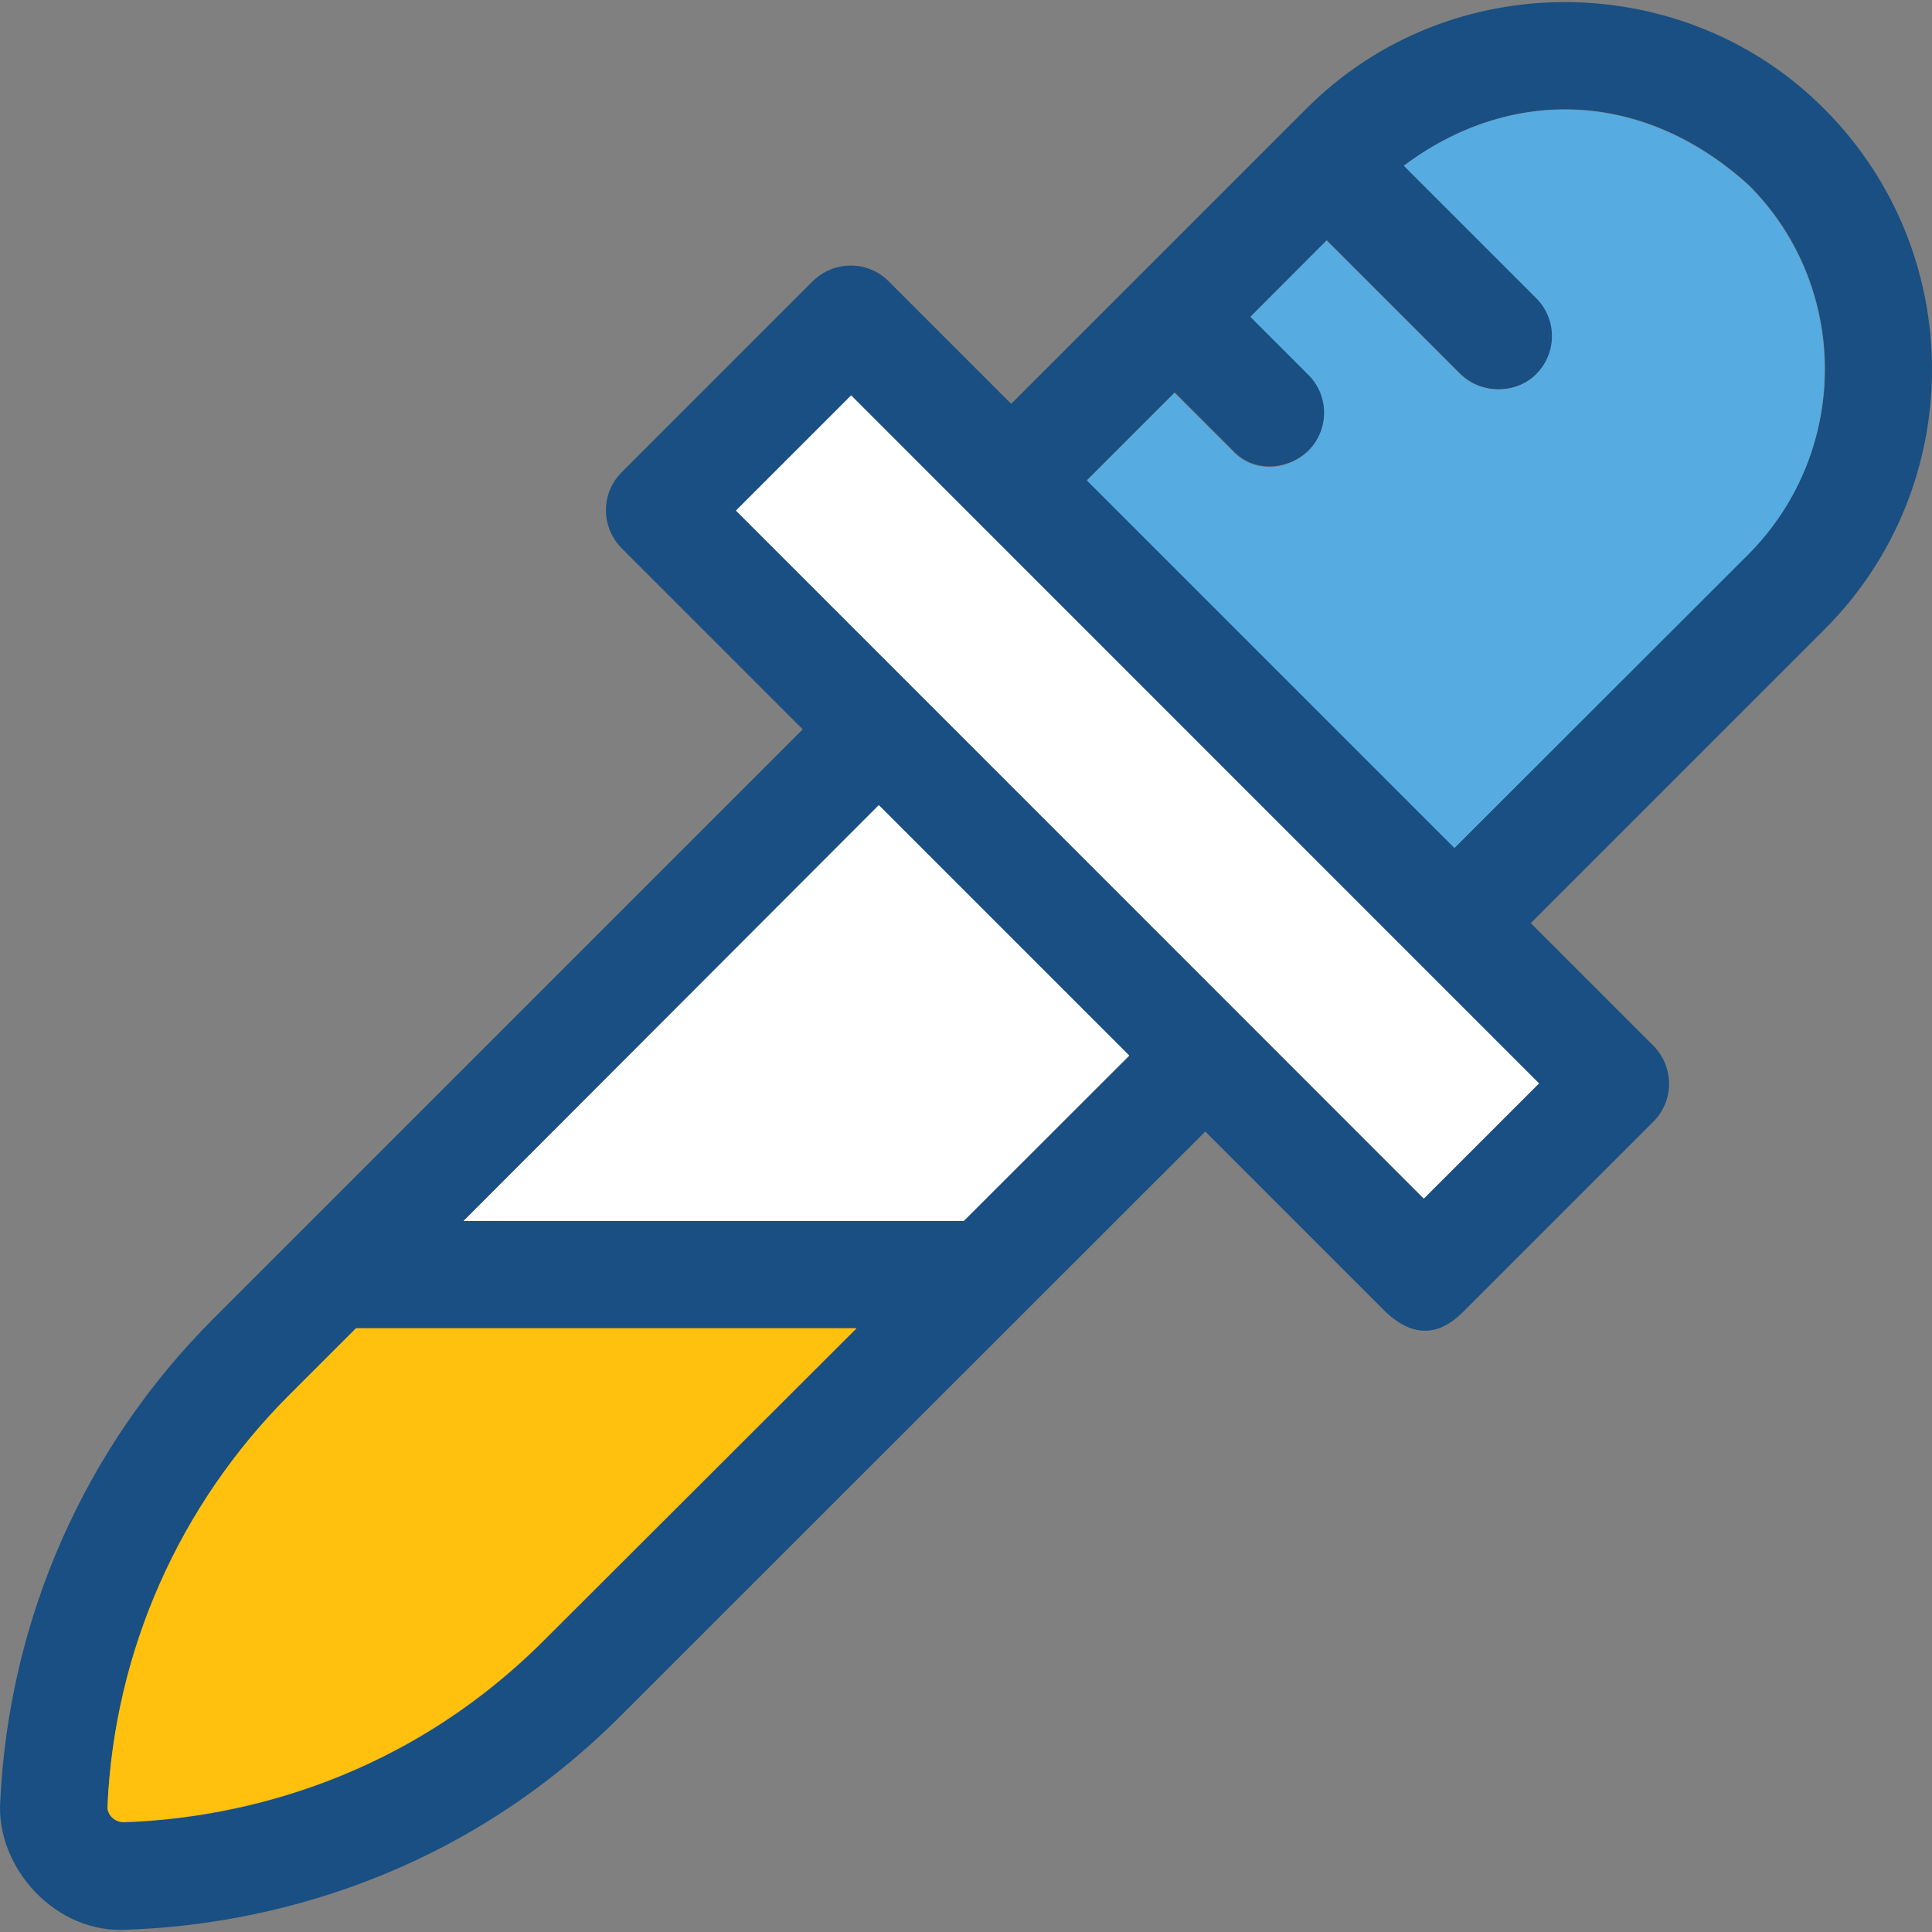 <?xml version="1.0" encoding="iso-8859-1"?>
<!-- Uploaded to: SVG Repo, www.svgrepo.com, Generator: SVG Repo Mixer Tools -->
<svg version="1.1" id="Layer_1" xmlns="http://www.w3.org/2000/svg" xmlns:xlink="http://www.w3.org/1999/xlink" 
	 viewBox="0 0 392.515 392.515" xml:space="preserve">
<rect x="0" y="0" width="392.515" height="392.515" fill="#808080" stroke="none"/>
<path style="fill:#194F82;" d="M370.737,22.245c-28.121-28.509-76.024-29.673-105.503,0l-59.798,59.798l-24.889-24.889
	c-4.267-4.267-11.119-4.267-15.451,0l-38.788,38.788c-4.267,4.267-4.267,11.119,0,15.451l36.784,36.784l-119.79,119.79
	c-26.117,26.117-41.438,60.897-43.248,97.875c-0.97,13.382,11.184,27.345,26.182,26.182c21.786-0.776,63.806-7.37,99.814-43.378
	l118.82-118.756l36.784,36.784c5.56,5.107,10.667,4.719,15.451,0l38.788-38.788c4.267-4.267,4.267-11.119,0-15.451l-24.889-24.889
	l59.798-59.798C399.763,98.657,399.763,51.4,370.737,22.245z M110.664,333.194c-30.772,30.772-66.586,36.396-85.204,37.042
	c-2.004,0.129-3.814-1.487-3.62-3.297c1.552-31.547,14.61-61.091,36.913-83.459l13.576-13.576h101.689L110.664,333.194z
	 M195.804,248.055H94.18l84.364-84.364l50.877,50.877L195.804,248.055z M312.62,220.128l-23.402,23.402l-139.701-139.83
	l23.402-23.402L312.62,220.128z M295.553,172.16l-74.667-74.667l17.778-17.778l11.766,11.766c4.396,4.784,11.442,3.943,15.451,0
	c4.267-4.267,4.267-11.119,0-15.451l-11.766-11.766l15.451-15.451l27.152,27.152c4.461,4.331,11.572,3.943,15.451,0
	c4.267-4.267,4.267-11.119,0-15.451l-26.893-26.893c21.075-15.838,48.226-15.838,70.077,4.008c20.558,20.558,20.558,54.109,0,74.667
	L295.553,172.16z"/>
<rect x="132.252" y="145.331" transform="matrix(-0.707 -0.707 0.707 -0.707 280.037 439.756)" style="fill:#FFFFFF;" width="197.687" height="33.099"/>
<path style="fill:#56ACE0;" d="M355.287,37.695c-21.85-19.846-49.002-19.846-70.077-4.008l26.893,26.893
	c4.267,4.267,4.267,11.119,0,15.45c-3.879,3.943-10.925,4.331-15.451,0l-27.152-27.152L254.05,64.394l11.766,11.766
	c4.267,4.267,4.267,11.119,0,15.451c-4.008,3.943-10.99,4.784-15.451,0L238.6,79.845l-17.778,17.778l74.667,74.667l59.798-59.733
	C375.844,91.804,375.844,58.253,355.287,37.695z"/>
<path style="fill:#FFC10D;" d="M174.018,269.841H72.329l-13.576,13.576c-22.303,22.303-35.491,51.911-36.913,83.459
	c-0.129,1.939,1.616,3.491,3.62,3.297c18.618-0.646,54.432-6.271,85.139-37.042L174.018,269.841z"/>
<polygon style="fill:#FFFFFF;" points="178.543,163.562 94.18,248.055 195.804,248.055 229.42,214.439 "/>
</svg>